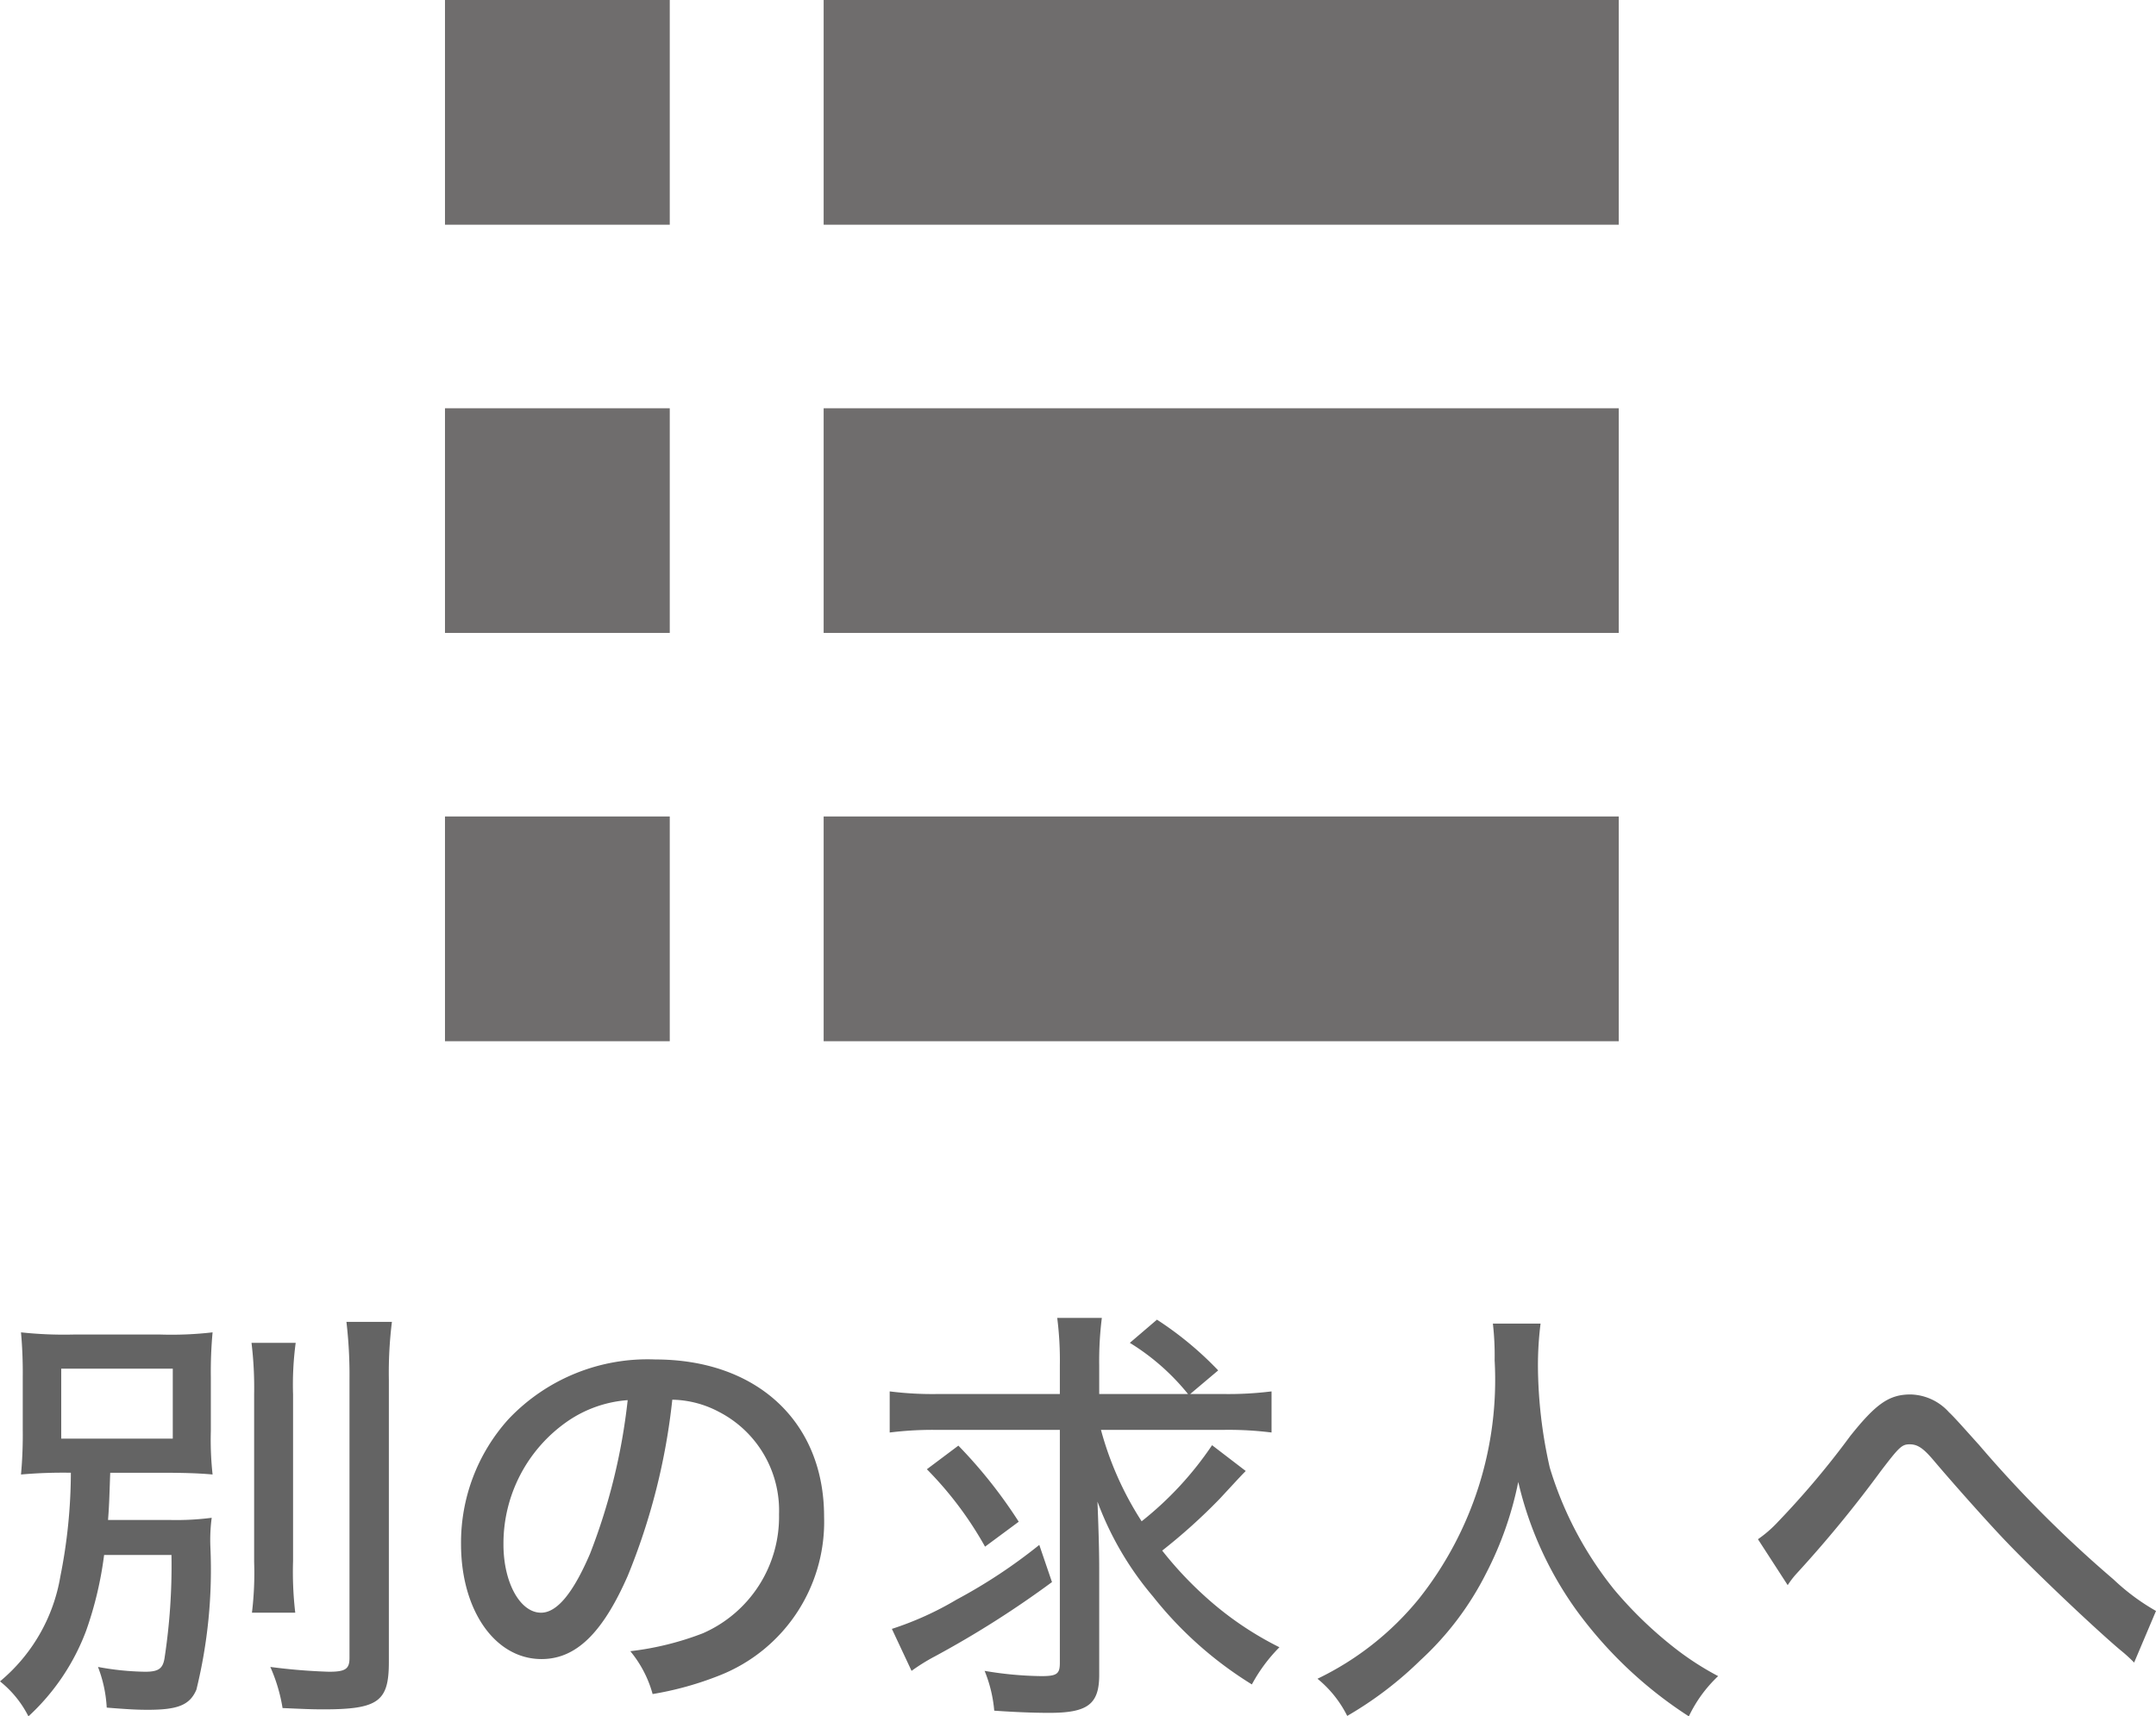 <svg xmlns="http://www.w3.org/2000/svg" width="49.29" height="39.243" viewBox="0 0 49.29 39.243">
  <g id="グループ_1710" data-name="グループ 1710" transform="translate(-239.81 -318.497)">
    <path id="パス_659" data-name="パス 659" d="M4.23-2.95A13.965,13.965,0,0,1,4.07-.58c-.04.23-.14.3-.44.3A6.308,6.308,0,0,1,2.55-.39a3.014,3.014,0,0,1,.2.93c.49.04.7.05.94.05C4.38.59,4.65.48,4.8.13a11.48,11.48,0,0,0,.32-3.26,3.794,3.794,0,0,1,.03-.67,6.311,6.311,0,0,1-.95.05H2.78c.03-.39.03-.55.05-1.08H3.96c.53,0,.88.01,1.21.04a7.29,7.29,0,0,1-.04-.99V-7.03a9.862,9.862,0,0,1,.04-1.01,8.161,8.161,0,0,1-1.19.05H1.99a9.137,9.137,0,0,1-1.2-.05A10.284,10.284,0,0,1,.83-7.01v1.19A9.907,9.907,0,0,1,.79-4.79a11.025,11.025,0,0,1,1.14-.04,12.2,12.2,0,0,1-.24,2.37A3.979,3.979,0,0,1,.31-.06a2.414,2.414,0,0,1,.65.8A5.08,5.08,0,0,0,2.28-1.22a8.325,8.325,0,0,0,.41-1.73ZM1.71-7.21H4.26v1.6H1.71ZM6.06-7.8a8.531,8.531,0,0,1,.06,1.18v3.83a7.514,7.514,0,0,1-.05,1.16h.99a8,8,0,0,1-.05-1.18V-6.62A7.186,7.186,0,0,1,7.07-7.8Zm2.17-.48A10.418,10.418,0,0,1,8.3-6.96V-.59c0,.25-.1.31-.47.31A13.38,13.38,0,0,1,6.49-.39a3.82,3.82,0,0,1,.28.94c.45.02.66.03.93.03C8.96.58,9.2.4,9.2-.5V-6.96a9.42,9.42,0,0,1,.07-1.32ZM15.68-6.5a2.35,2.35,0,0,1,1.07.28,2.536,2.536,0,0,1,1.37,2.34,2.906,2.906,0,0,1-1.74,2.72,6.743,6.743,0,0,1-1.66.41,2.615,2.615,0,0,1,.51.98A7.423,7.423,0,0,0,16.77-.2a3.775,3.775,0,0,0,2.38-3.63c0-2.16-1.53-3.59-3.86-3.59a4.376,4.376,0,0,0-3.36,1.37A4.212,4.212,0,0,0,10.85-3.2c0,1.52.78,2.63,1.84,2.63.78,0,1.39-.58,1.97-1.9A14.74,14.74,0,0,0,15.68-6.5Zm-1.02.01a13.778,13.778,0,0,1-.86,3.51c-.39.91-.76,1.35-1.12,1.35-.48,0-.86-.69-.86-1.56a3.4,3.4,0,0,1,1.47-2.82A2.783,2.783,0,0,1,14.66-6.49Zm13.62.68a7.824,7.824,0,0,1,1.1.06v-.94a8.023,8.023,0,0,1-1.1.06h-.76l.64-.54a7.784,7.784,0,0,0-1.4-1.16l-.62.53a5.21,5.21,0,0,1,1.33,1.17H25.44v-.65a7.862,7.862,0,0,1,.06-1.09H24.48a7.665,7.665,0,0,1,.06,1.09v.65H21.75a7.824,7.824,0,0,1-1.1-.06v.94a7.891,7.891,0,0,1,1.06-.06h2.83V-.48c0,.25-.07.3-.42.3a8.247,8.247,0,0,1-1.3-.12,3.1,3.1,0,0,1,.22.91c.43.03.87.05,1.26.05.88,0,1.14-.2,1.14-.87V-2.65c0-.43-.02-1.03-.04-1.52A7.231,7.231,0,0,0,26.67-2,8.712,8.712,0,0,0,28.93.01a3.674,3.674,0,0,1,.63-.85,7.507,7.507,0,0,1-1.72-1.18,8.38,8.38,0,0,1-.96-1.03A13.087,13.087,0,0,0,28.2-4.24c.5-.54.5-.54.59-.63l-.77-.59a7.673,7.673,0,0,1-1.61,1.74,7.386,7.386,0,0,1-.93-2.09Zm-6.78.9a8.194,8.194,0,0,1,1.33,1.77l.77-.57a10.992,10.992,0,0,0-1.38-1.74Zm2.57,1.73a12.139,12.139,0,0,1-1.89,1.25,7.291,7.291,0,0,1-1.48.67l.45.96a4.385,4.385,0,0,1,.53-.33,22.529,22.529,0,0,0,2.68-1.7ZM34.44-8.24a6.442,6.442,0,0,1,.04.84,8.052,8.052,0,0,1-1.73,5.45A6.762,6.762,0,0,1,30.43-.12a2.583,2.583,0,0,1,.68.85A8.4,8.4,0,0,0,32.78-.54a6.917,6.917,0,0,0,1.5-1.98,7.919,7.919,0,0,0,.74-2.1A8.191,8.191,0,0,0,36.34-1.7,9.642,9.642,0,0,0,38.92.74a3.069,3.069,0,0,1,.67-.92,6.594,6.594,0,0,1-.99-.64,9.229,9.229,0,0,1-1.38-1.33,8.226,8.226,0,0,1-1.48-2.8,10.713,10.713,0,0,1-.27-2.32,7.663,7.663,0,0,1,.06-.97Zm6.74,5.98a2.065,2.065,0,0,1,.19-.25,27.724,27.724,0,0,0,1.94-2.36c.42-.55.48-.61.66-.61s.31.09.54.36c.49.58,1.34,1.53,1.69,1.89.66.69,2,1.96,2.58,2.45a3.516,3.516,0,0,1,.32.29l.5-1.18a4.974,4.974,0,0,1-.97-.72,27.794,27.794,0,0,1-3.07-3.07c-.36-.4-.58-.65-.69-.75a1.218,1.218,0,0,0-.88-.41c-.49,0-.79.21-1.38.95a19.577,19.577,0,0,1-1.65,1.96,2.788,2.788,0,0,1-.46.4Z" transform="translate(239.5 357)" fill="#646464"/>
    <g id="グループ_975" data-name="グループ 975" transform="translate(-0.5 -1507)">
      <g id="グループ_870" data-name="グループ 870" transform="translate(250.483 1825.497)">
        <rect id="長方形_314" data-name="長方形 314" width="5.139" height="5.138" transform="translate(0)" fill="#6f6d6d"/>
        <rect id="長方形_315" data-name="長方形 315" width="18.177" height="5.138" transform="translate(8.657)" fill="#6f6d6d"/>
      </g>
      <g id="グループ_871" data-name="グループ 871" transform="translate(250.483 1834.832)">
        <rect id="長方形_316" data-name="長方形 316" width="5.139" height="5.136" transform="translate(0)" fill="#6f6d6d"/>
        <rect id="長方形_317" data-name="長方形 317" width="18.177" height="5.136" transform="translate(8.657)" fill="#6f6d6d"/>
      </g>
      <g id="グループ_869" data-name="グループ 869" transform="translate(250.483 1844.165)">
        <rect id="長方形_318" data-name="長方形 318" width="5.139" height="5.139" transform="translate(0)" fill="#6f6d6d"/>
        <rect id="長方形_319" data-name="長方形 319" width="18.177" height="5.139" transform="translate(8.657)" fill="#6f6d6d"/>
      </g>
    </g>
  </g>
</svg>
